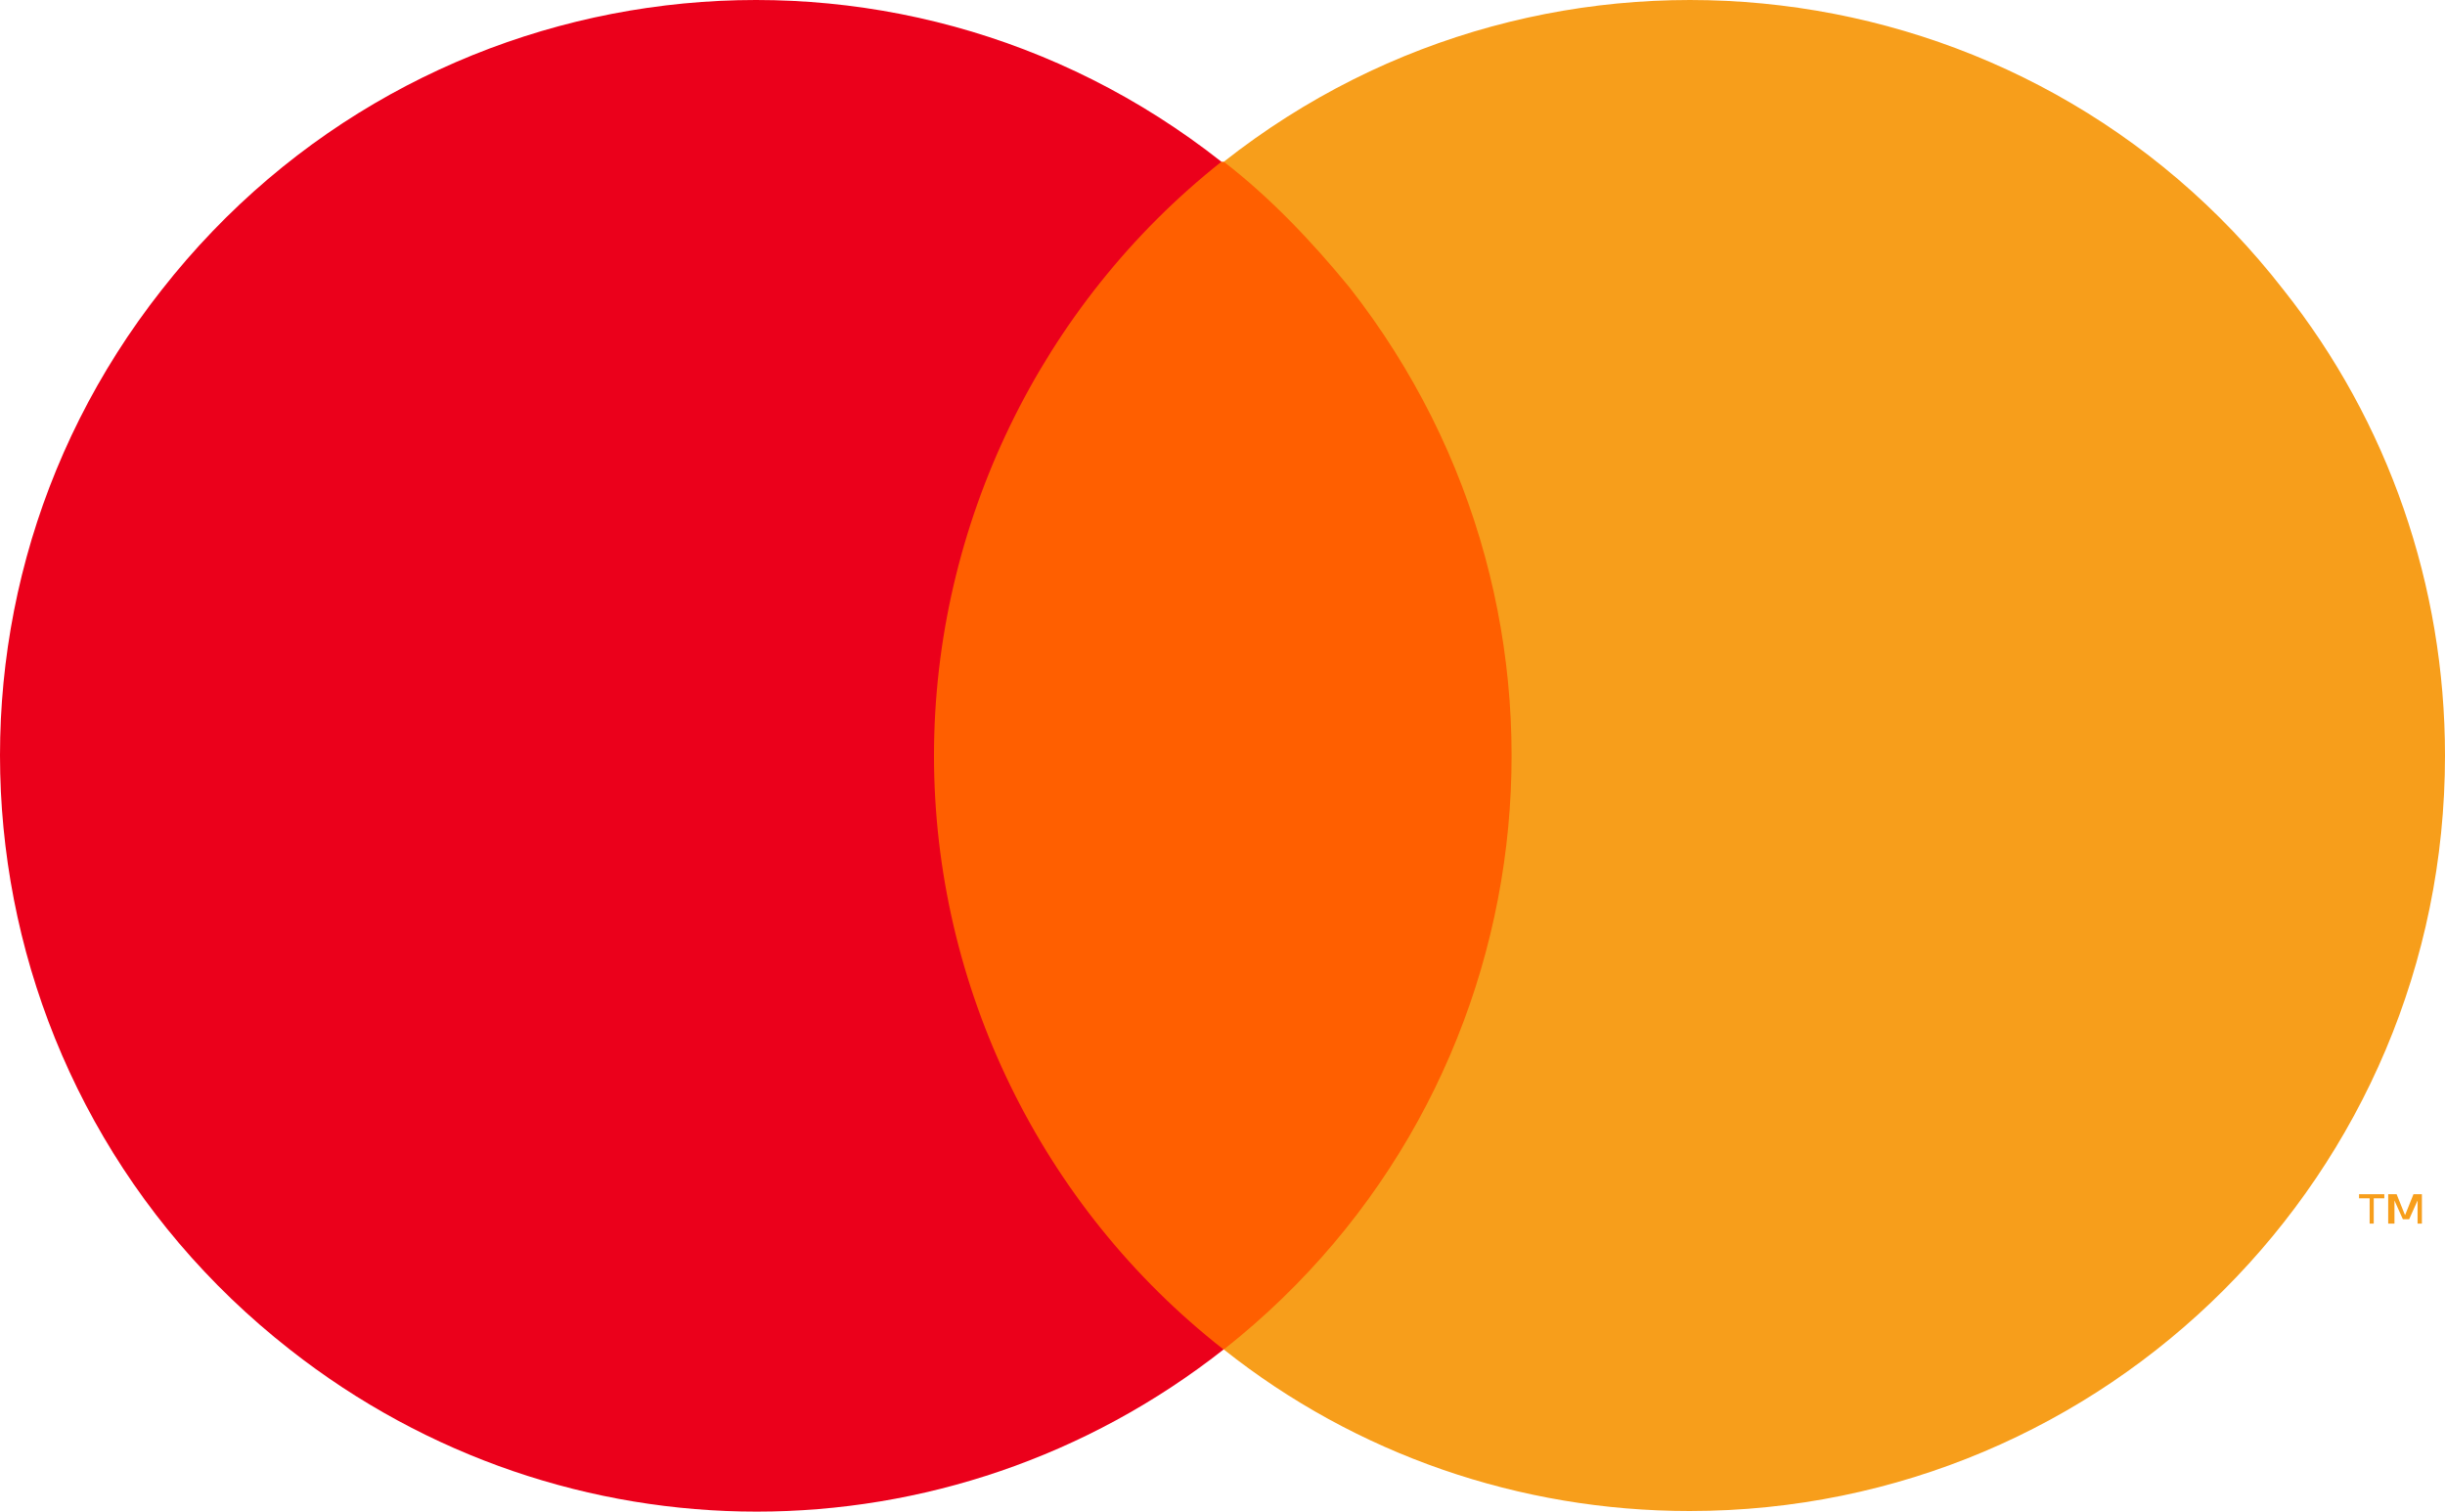 <?xml version="1.0" encoding="UTF-8"?>
<svg id="Layer_2" data-name="Layer 2" xmlns="http://www.w3.org/2000/svg" viewBox="0 0 113.22 70">
  <defs>
    <style>
      .cls-1 {
        fill: #eb001b;
      }

      .cls-2 {
        fill: #ff5f00;
      }

      .cls-3 {
        fill: #f79e1b;
      }
    </style>
  </defs>
  <g id="Layer_1-2" data-name="Layer 1">
    <g>
      <rect class="cls-2" x="41.31" y="7.49" width="30.61" height="55"/>
      <path class="cls-1" d="M43.25,34.99c0-10.69,4.96-20.89,13.31-27.5C41.41-4.46,19.44-1.84,7.49,13.42-4.46,28.58-1.84,50.54,13.42,62.49c12.73,10.01,30.51,10.01,43.24,0-8.45-6.61-13.41-16.81-13.41-27.5Z"/>
      <path class="cls-3" d="M113.22,34.99c0,19.34-15.65,34.98-34.98,34.98-7.87,0-15.45-2.62-21.57-7.48,15.16-11.95,17.78-33.91,5.83-49.17-1.75-2.14-3.69-4.18-5.83-5.83,15.16-11.95,37.22-9.33,49.07,5.93,4.86,6.12,7.48,13.7,7.48,21.57Z"/>
      <path class="cls-3" d="M109.92,56.66v-1.17h.49v-.19h-1.17v.19h.49v1.17h.19ZM112.15,56.66v-1.36h-.39l-.39.97-.39-.97h-.39v1.36h.29v-1.07l.39.87h.29l.39-.87v1.07h.19Z"/>
    </g>
  </g>
</svg>